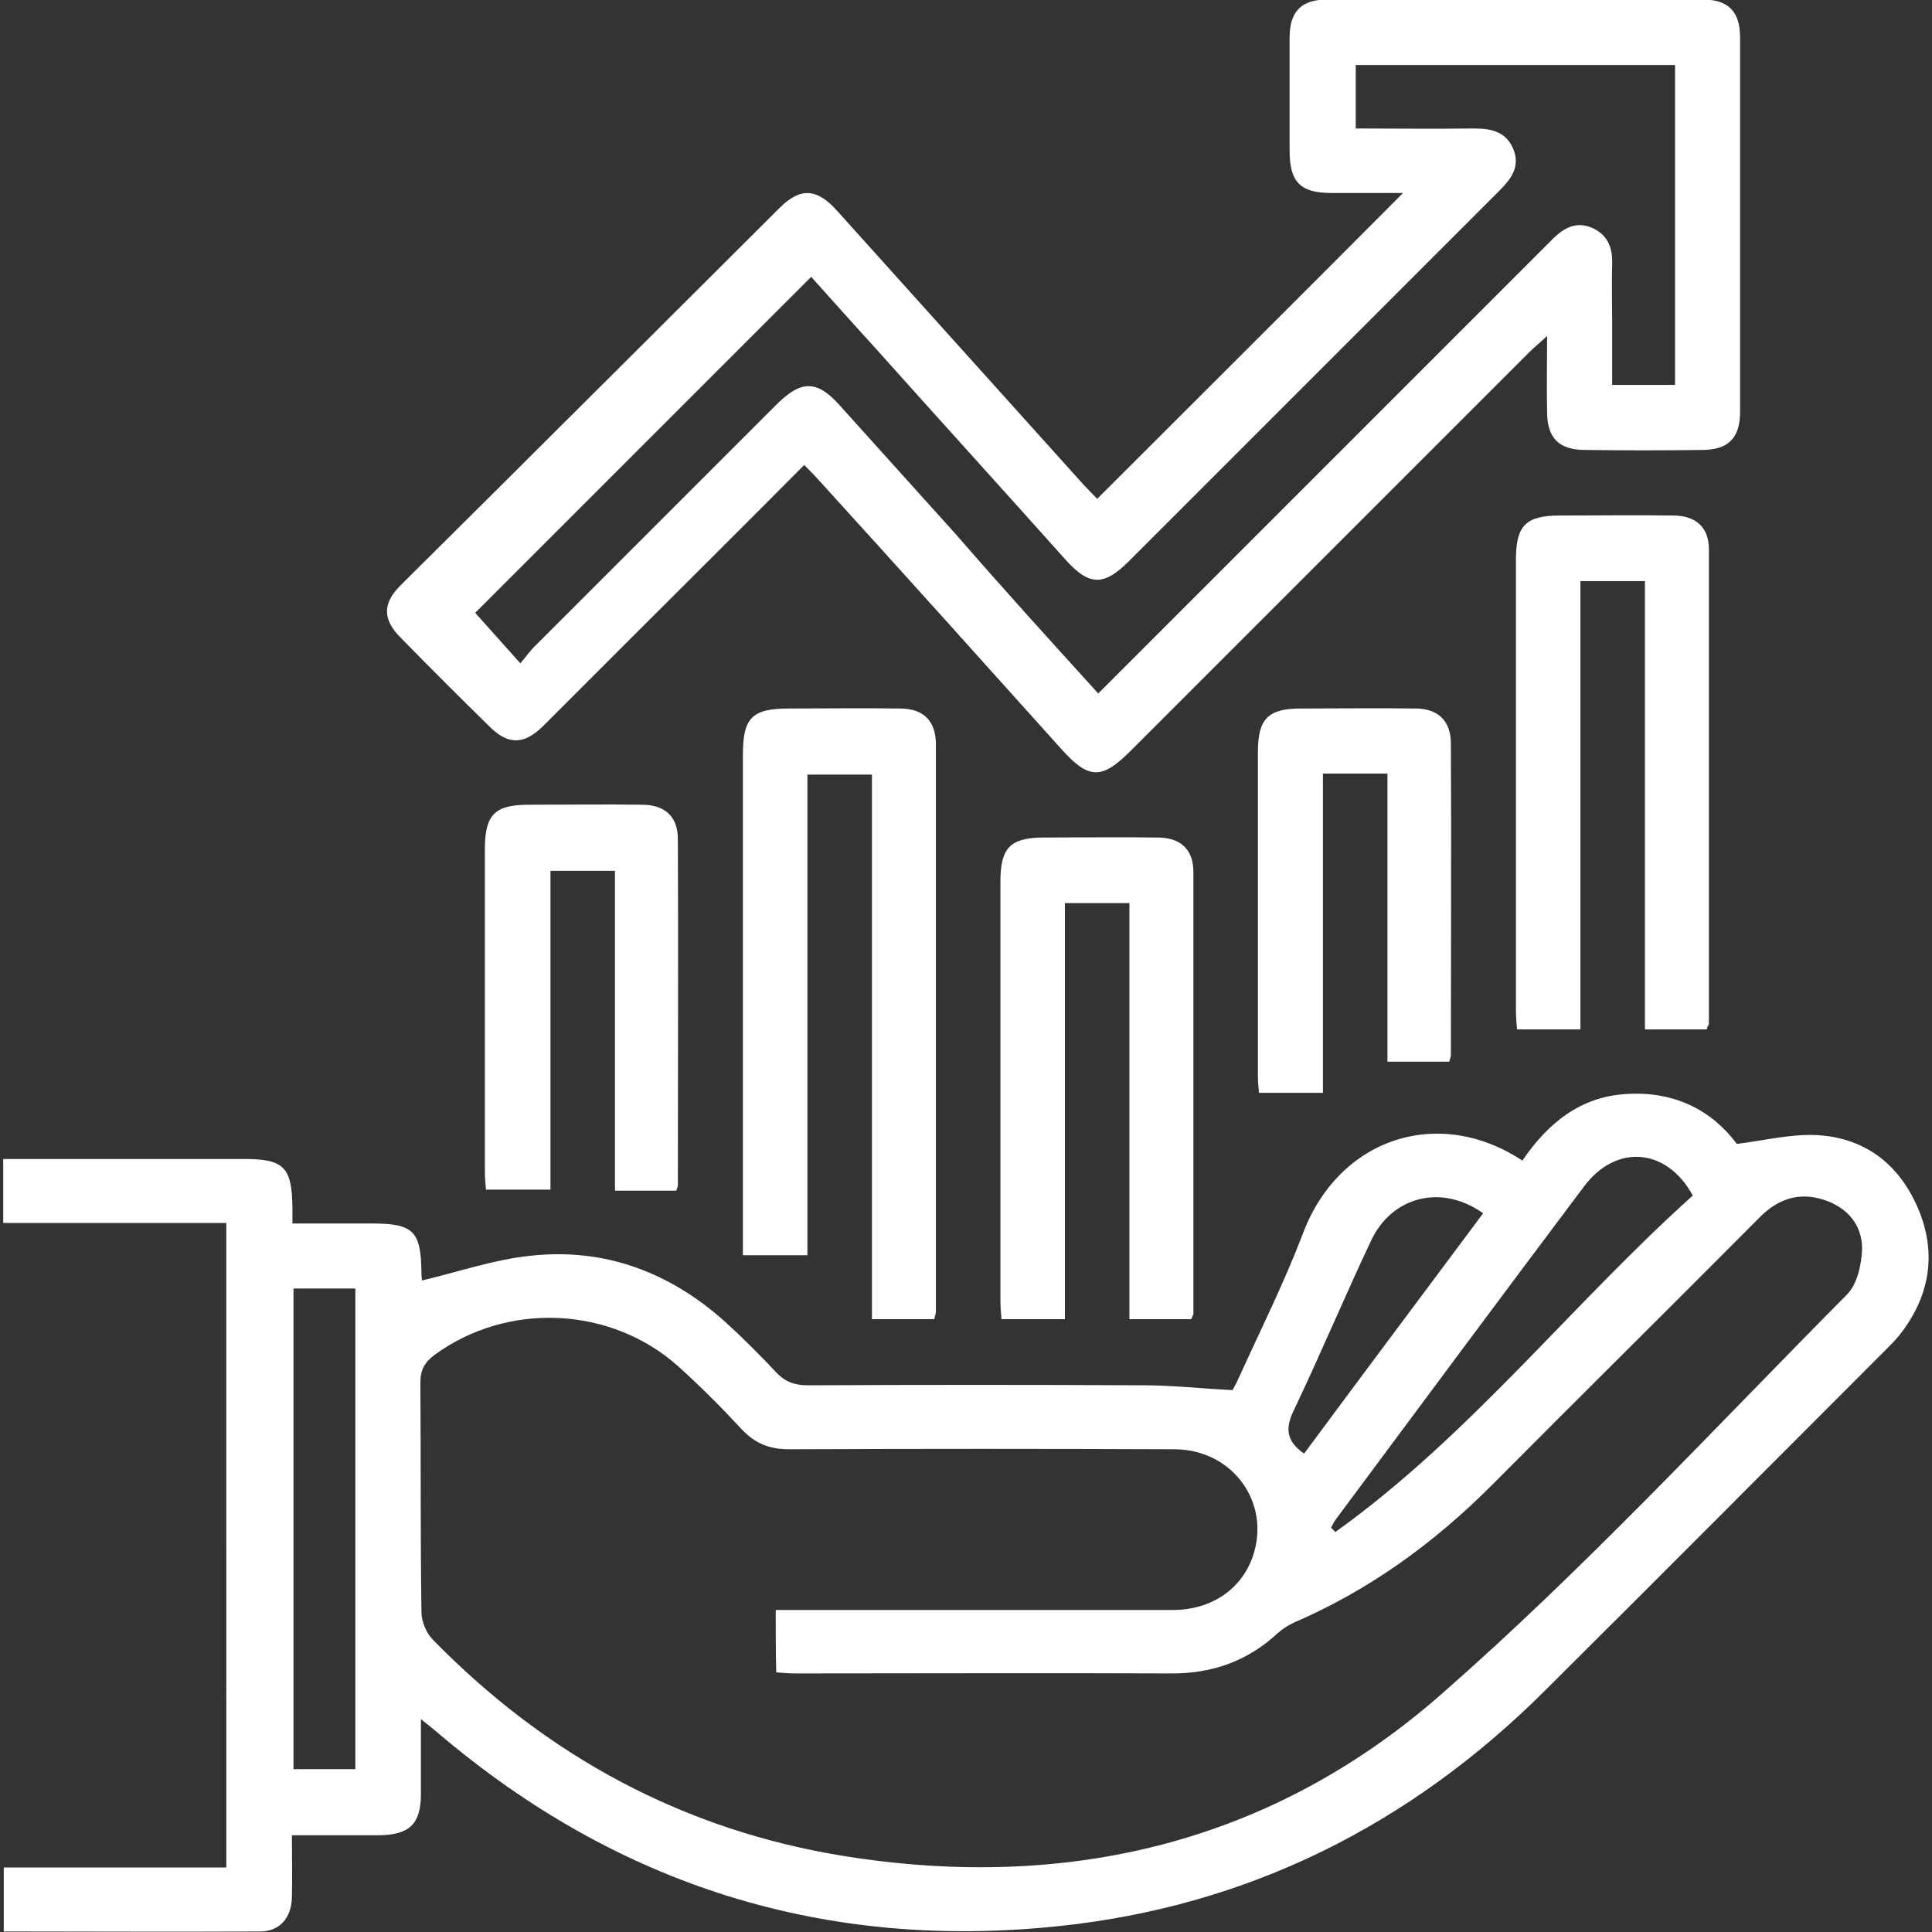 <?xml version="1.0" encoding="utf-8"?>
<!-- Generator: Adobe Illustrator 27.5.0, SVG Export Plug-In . SVG Version: 6.00 Build 0)  -->
<svg version="1.1" id="Layer_1" xmlns="http://www.w3.org/2000/svg" xmlns:xlink="http://www.w3.org/1999/xlink" x="0px" y="0px"
	 viewBox="0 0 359.4 359.4" style="enable-background:new 0 0 359.4 359.4;" xml:space="preserve">
<rect x="0" y="0" width="359.4" height="359.4" fill="#333333" stroke="none"/>
<style type="text/css">
	.st0{fill:#FFFFFF;}
</style>
<g>
	<path class="st0" d="M42.1,227.5c-13.9,0-27.6,0-41.5,0c0-4,0-7.7,0-11.9c1.3,0,2.6,0,4,0c13.6,0,27.2,0,40.8,0c7.4,0,8.9,1.5,9,9
		c0,0.8,0,1.7,0,3c5.1,0,9.9,0,14.8,0c7.7,0,9.1,1.4,9.2,9.1c0,0.7,0.1,1.4,0.1,1.5c6.8-1.6,13.4-3.9,20.2-4.6
		c13.7-1.5,25.8,3,36.1,12.2c3.3,3,6.5,6.2,9.6,9.5c1.7,1.8,3.5,2.4,5.9,2.4c20.8-0.1,41.7-0.1,62.5,0c5.3,0,10.6,0.6,16.5,0.9
		c0.1-0.3,0.7-1.2,1.1-2.2c4.1-9,8.5-17.8,12-27c6.7-17.7,25.2-23.8,40.8-13.5c4.7-6.9,10.8-12,19.6-12.4c8.8-0.5,15.7,3.1,20.3,9.3
		c5.5-0.7,10.6-2,15.5-1.6c9,0.7,15.2,6,18.5,14.3c3.2,8.2,1.7,15.9-3.7,22.8c-0.8,1-1.7,1.9-2.5,2.7
		c-21.2,21.2-42.3,42.4-63.5,63.5c-25.1,25-55.2,40.1-90.4,43.8c-43.5,4.6-82.1-7.5-115.5-35.9c-0.8-0.7-1.7-1.4-3.2-2.6
		c0,5.1,0,9.5,0,13.9c0,5.6-2.1,7.6-7.7,7.7c-5.2,0-10.5,0-16.3,0c0,3.9,0.1,7.8,0,11.6c-0.1,3.8-2.3,6.3-5.9,6.3
		c-15.8,0.1-31.6,0-47.7,0c0-4,0-7.8,0-11.9c13.8,0,27.5,0,41.4,0C42.1,307.5,42.1,267.8,42.1,227.5z M144.3,299.5
		c1.5,0,2.9,0,4.2,0c23.2,0,46.4,0,69.6,0c7.3,0,12.9-3.9,15-10.1c3.3-9.9-3.8-19.7-14.5-19.8c-23.9-0.1-47.9-0.1-71.8,0
		c-3.7,0-6.4-1.1-8.9-3.8c-3.7-4-7.6-7.9-11.7-11.6c-12.5-11.2-31.7-12.1-45.3-2.2c-1.9,1.4-2.7,2.8-2.7,5.2
		c0.1,14.2,0,28.4,0.2,42.7c0,1.7,0.9,3.9,2.1,5.1c21.2,21.7,46.7,35.5,76.7,40.3c41.5,6.6,79.5-2.5,111-30.2
		c26.5-23.2,50.5-49.2,75.4-74.3c1.9-1.9,2.7-5.6,2.8-8.5c0-4.5-2.8-7.7-7.1-9.1c-4.6-1.5-8.5-0.2-11.9,3.2
		c-16.6,16.7-33.4,33.3-50,50c-10.7,10.7-22.7,19.4-36.6,25.4c-1.1,0.5-2.2,1.2-3.1,2c-5.7,5.3-12.4,7.6-20.1,7.5
		c-23.2-0.1-46.4,0-69.6,0c-1.2,0-2.4-0.1-3.6-0.2C144.3,307.2,144.3,303.5,144.3,299.5z M54.6,239.7c0,30,0,59.7,0,89.4
		c4,0,7.8,0,11.5,0c0-29.9,0-59.5,0-89.4C62.2,239.7,58.6,239.7,54.6,239.7z M314.9,222.4c-4.9-9-14.4-9.6-20.3-1.6
		c-15.4,20.5-30.7,41.1-46,61.7c-0.4,0.5-0.7,1.1-1,1.7c0.3,0.3,0.6,0.5,0.8,0.8C273.4,267.1,292.3,242.7,314.9,222.4z M242.6,270.4
		c11.1-15,22.2-29.8,33.3-44.7c-7.7-5.5-17-3.2-20.9,5.2c-4.9,10.4-9.3,20.9-14.2,31.2C239.1,265.5,239.1,268,242.6,270.4z"/>
	<path class="st0" d="M204.1,92.8c19-19,37.7-37.6,56.9-56.9c-4.7,0-9,0-13.3,0c-5.8,0-7.8-2-7.8-7.9c0-7,0-14,0-21
		c0-4.9,2.2-7.1,7.1-7.1c23.2,0,46.4,0,69.6,0c4.9,0,7.1,2.2,7.1,7.1c0,23.2,0,46.4,0,69.6c0,4.9-2.2,7.1-7.1,7.1
		c-7.2,0.1-14.5,0.1-21.7,0c-4.9,0-7.1-2.2-7.1-7.1c-0.1-4.4,0-8.9,0-14.1c-1.5,1.4-2.5,2.2-3.4,3.1c-24.7,24.7-49.4,49.4-74.1,74.1
		c-5.4,5.4-7.8,5.3-12.9-0.4c-15-16.7-30-33.4-45.1-50c-0.8-0.9-1.7-1.8-2.7-2.8c-10.7,10.8-21.3,21.3-31.9,31.9
		c-5.6,5.6-11.1,11.1-16.7,16.7c-3.6,3.5-6.5,3.5-10,0c-5.5-5.4-11-10.9-16.4-16.4c-3.5-3.5-3.5-6.5,0.1-10
		C98.2,85.4,121.6,62,145,38.7c3.9-3.9,7-3.7,10.8,0.6c15.3,17,30.5,33.9,45.8,50.9C202.4,91,203.2,91.9,204.1,92.8z M204.3,129
		c15.7-15.7,31.1-31.1,46.4-46.4c12.7-12.7,25.4-25.4,38.1-38.1c2.1-2.1,4.4-3.4,7.4-2.1c2.9,1.3,3.8,3.7,3.7,6.7
		c-0.1,3.7,0,7.5,0,11.2c0,3.8,0,7.6,0,11.3c4.3,0,8,0,11.7,0c0-20,0-39.7,0-59.5c-19.9,0-39.6,0-59.4,0c0,4,0,7.7,0,11.8
		c7.4,0,14.6,0.1,21.9,0c3.2,0,6,0.5,7.4,3.8c1.4,3.4-0.5,5.7-2.7,7.9c-22.9,22.9-45.9,45.9-68.8,68.8c-4.7,4.7-7.4,4.6-11.8-0.3
		c-11.8-13.2-23.7-26.3-35.5-39.5c-4.2-4.6-8.3-9.2-11.8-13.1c-21.1,21.1-42.1,42.1-62.5,62.5c2.4,2.7,5.2,5.8,8.4,9.4
		c1.1-1.3,2-2.6,3.1-3.6c14.9-14.9,29.8-29.8,44.7-44.7c4.5-4.4,7.4-4.4,11.6,0.3c7.3,8.1,14.5,16.1,21.8,24.2
		C186.5,109.4,195.3,119.1,204.3,129z"/>
	<path class="st0" d="M173.8,245.4c-4,0-7.7,0-11.6,0c0-33.8,0-67.4,0-101.3c-4,0-7.8,0-12,0c0,29.7,0,59.5,0,89.4
		c-4.1,0-7.8,0-12,0c0-1.3,0-2.6,0-4c0-29.7,0-59.4,0-89.1c0-6.9,1.7-8.6,8.6-8.6c6.9,0,13.7-0.1,20.6,0c4.4,0,6.7,2.3,6.7,6.7
		c0,35.2,0,70.4,0,105.5C174.1,244.4,173.9,244.8,173.8,245.4z"/>
	<path class="st0" d="M317.5,191.5c-3.9,0-7.6,0-11.5,0c0-27.8,0-55.5,0-83.4c-4,0-7.8,0-12,0c0,27.7,0,55.5,0,83.4
		c-4.1,0-7.8,0-11.8,0c-0.1-1.2-0.2-2.4-0.2-3.6c0-27.9,0-55.9,0-83.8c0-6.4,1.9-8.2,8.2-8.2c7,0,14-0.1,21,0c4.3,0,6.7,2.2,6.7,6.3
		c0,29.4,0,58.9,0,88.3C317.8,190.7,317.6,191,317.5,191.5z"/>
	<path class="st0" d="M221.6,245.4c-3.9,0-7.6,0-11.5,0c0-25.8,0-51.5,0-77.4c-4,0-7.8,0-12,0c0,25.8,0,51.5,0,77.4
		c-4.1,0-7.8,0-11.8,0c-0.1-1.2-0.2-2.4-0.2-3.6c0-25.9,0-51.9,0-77.8c0-6.4,1.9-8.2,8.2-8.2c7,0,14-0.1,21,0c4.3,0,6.7,2.2,6.7,6.4
		c0,27.4,0,54.9,0,82.3C221.9,244.7,221.8,244.9,221.6,245.4z"/>
	<path class="st0" d="M125.8,221.5c-3.8,0-7.4,0-11.4,0c0-19.8,0-39.5,0-59.5c-4.2,0-8,0-12,0c0,19.7,0,39.3,0,59.3c-4,0-7.8,0-12,0
		c-0.1-1.1-0.2-2.3-0.2-3.5c0-20,0-39.9,0-59.9c0-6.4,1.9-8.2,8.2-8.2c7,0,14-0.1,21,0c4.3,0,6.7,2.2,6.7,6.4
		c0.1,21.5,0,42.9,0,64.4C126.1,220.7,126,220.9,125.8,221.5z"/>
	<path class="st0" d="M258.1,143.9c-4.4,0-8.1,0-12,0c0,19.8,0,39.5,0,59.4c-4,0-7.8,0-11.9,0c-0.1-1.1-0.2-2.2-0.2-3.2
		c0-20.1,0-40.2,0-60.2c0-6.2,1.9-8.1,8-8.1c7.1,0,14.2-0.1,21.3,0c4.2,0,6.6,2.3,6.6,6.5c0.1,19.3,0,38.7,0,58
		c0,0.3-0.2,0.7-0.3,1.2c-3.7,0-7.4,0-11.5,0C258.1,179.7,258.1,162,258.1,143.9z"/>
</g>
</svg>
